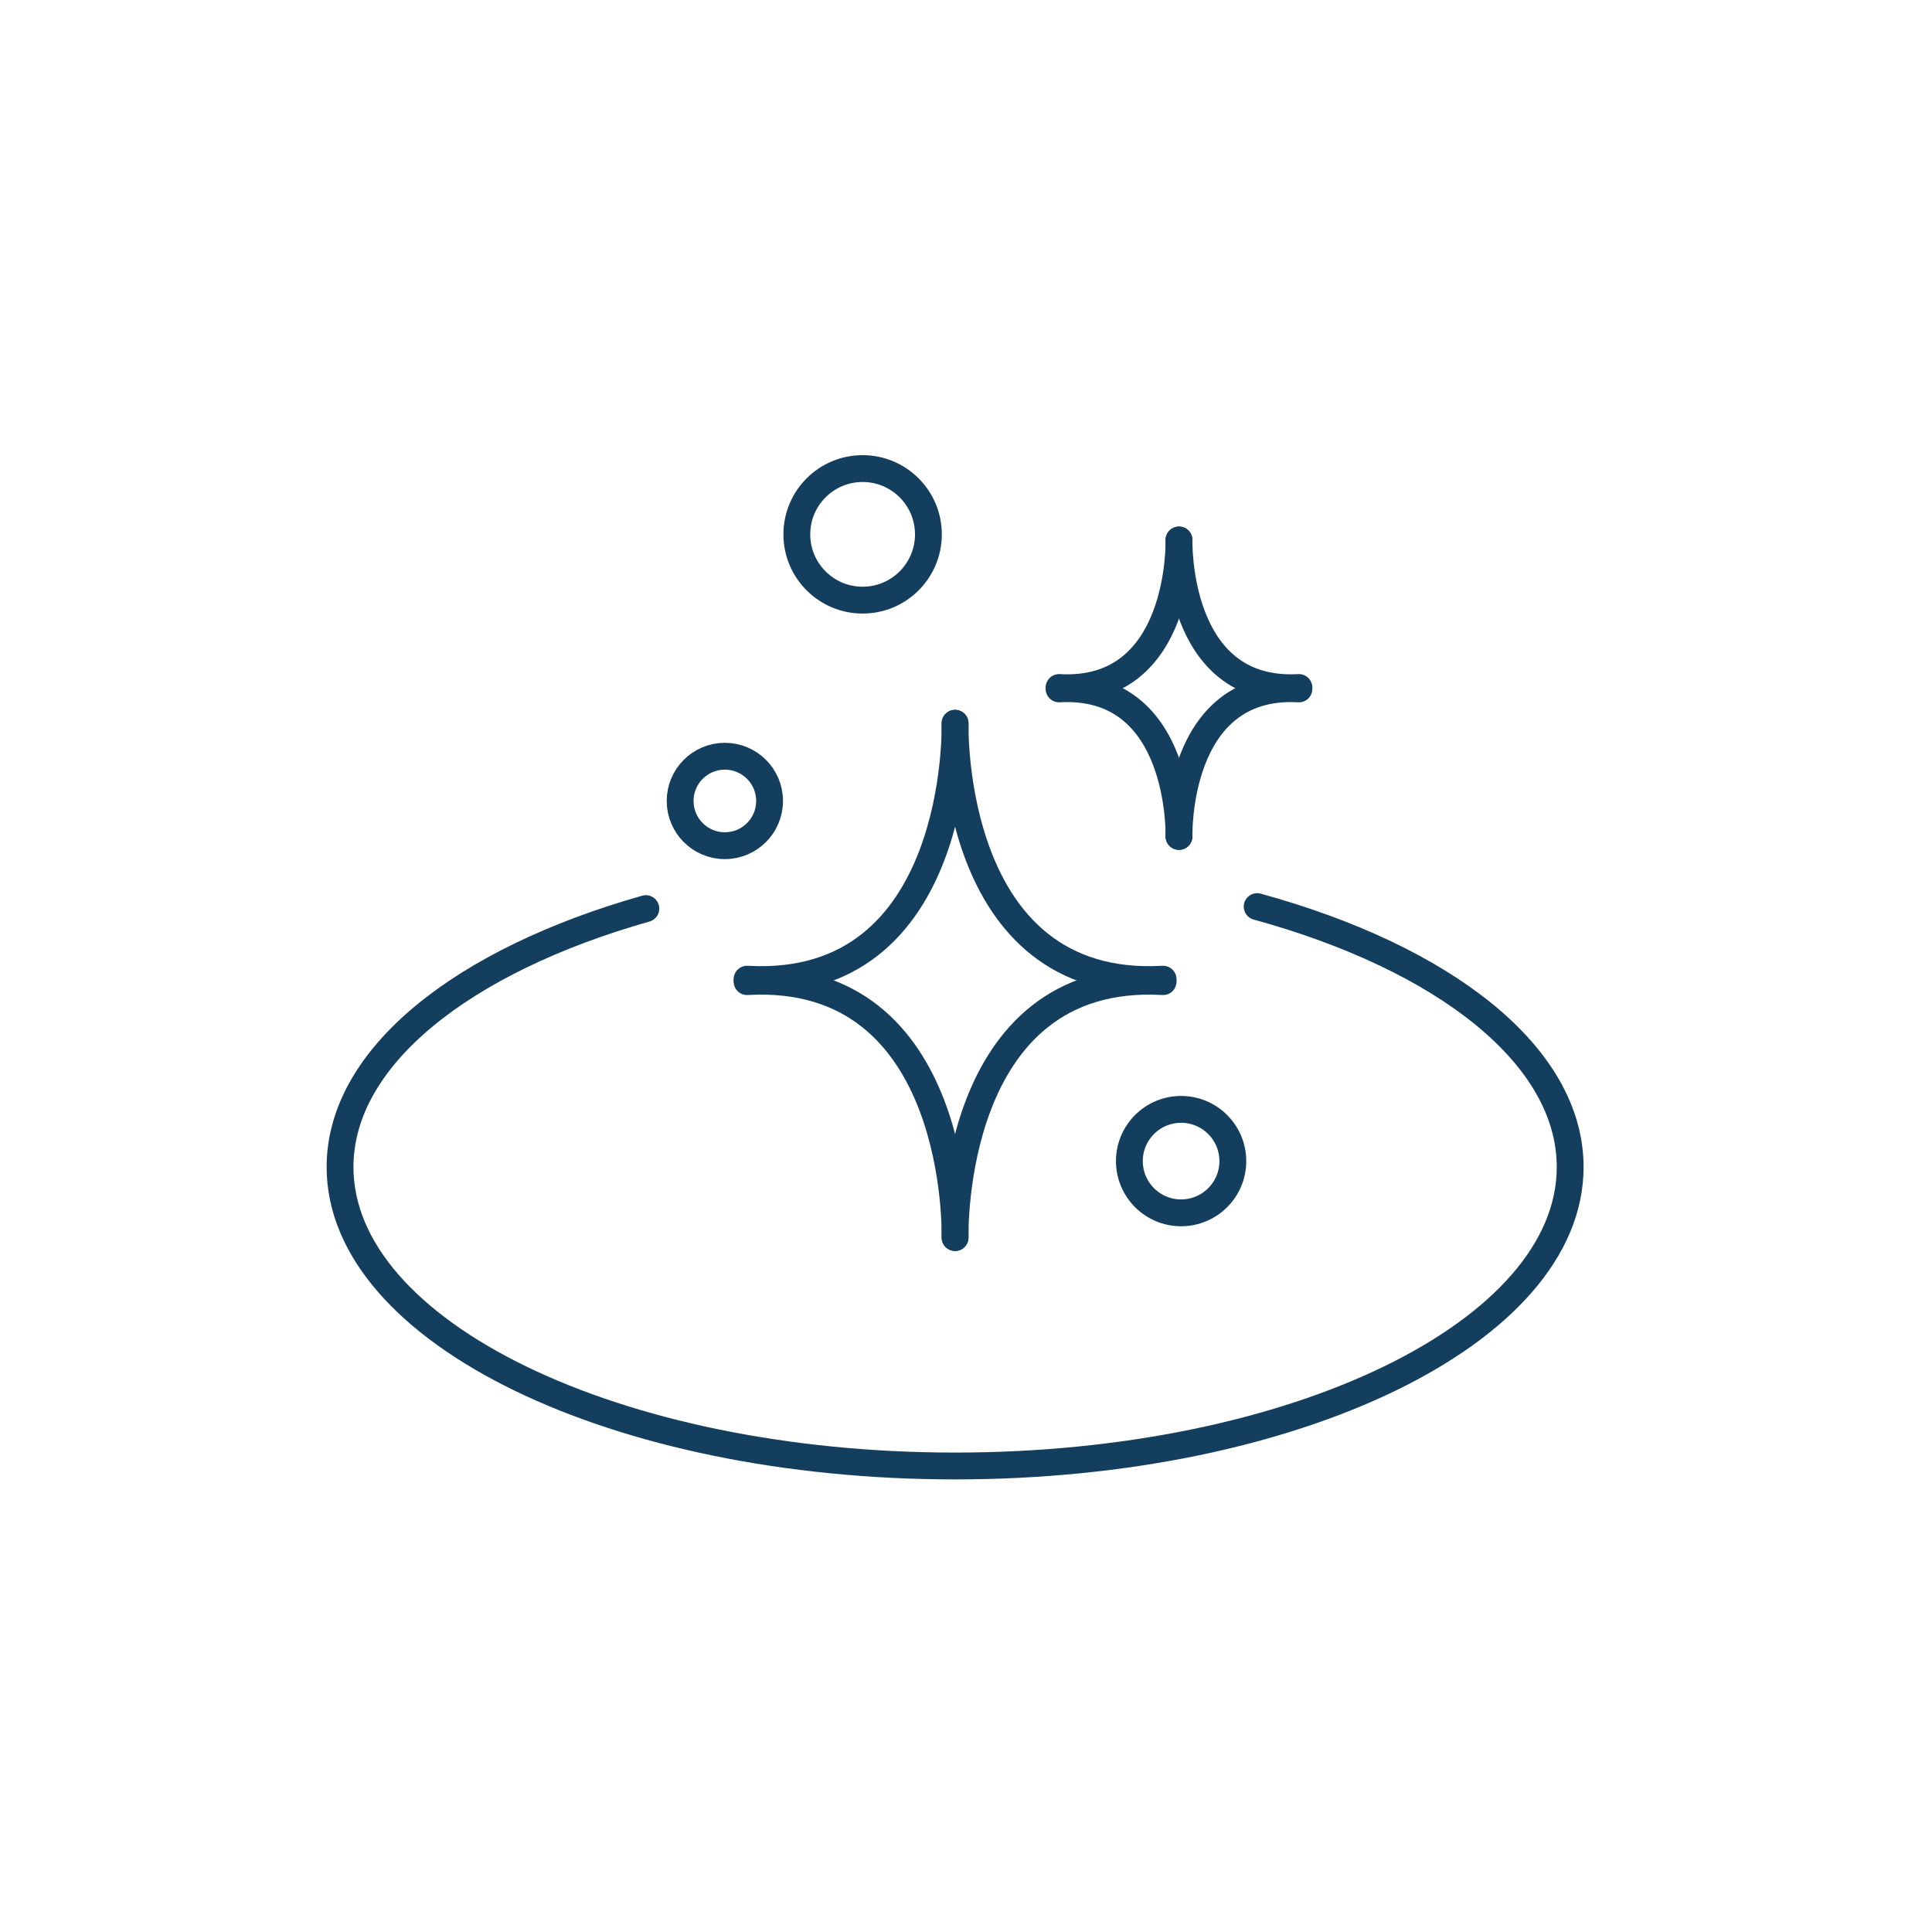 <svg viewBox="0 0 144 144" height="144" width="144" version="1.1" xmlns:xlink="http://www.w3.org/1999/xlink" xmlns="http://www.w3.org/2000/svg">
<defs>
<clipPath id="clip_22">
<path d="M0 144H144V0H0Z" transform="matrix(1,0,0,-1,0,144)"></path>
</clipPath>
</defs>
<g data-sanitized-data-name="Layer 1" data-name="Layer 1" id="layer_1">
<g clip-path="url(#clip_22)">
<path d="M0 0C13.927-3.823 23.33-11.084 23.33-19.413 23.33-31.718 2.805-41.693-22.513-41.693-47.832-41.693-68.356-31.718-68.356-19.413-68.356-11.192-59.194-4.01-45.562-.149" stroke="#133e5e" fill="none" stroke-linejoin="round" stroke-linecap="round" stroke-width="2" transform="matrix(1,0,0,-1,93.701,67.573)"></path>
<path d="M0 0C0-2.129-1.726-3.856-3.856-3.856-5.985-3.856-7.711-2.129-7.711 0-7.711 2.129-5.985 3.856-3.856 3.856-1.726 3.856 0 2.129 0 0Z" stroke="#133e5e" fill="none" stroke-linejoin="round" stroke-linecap="round" stroke-width="2" transform="matrix(1,0,0,-1,91.888,86.542)"></path>
<path d="M0 0C0-2.708-2.195-4.903-4.903-4.903-7.611-4.903-9.807-2.708-9.807 0-9.807 2.708-7.611 4.903-4.903 4.903-2.195 4.903 0 2.708 0 0Z" stroke="#133e5e" fill="none" stroke-linejoin="round" stroke-linecap="round" stroke-width="2" transform="matrix(1,0,0,-1,69.198,39.828)"></path>
<path d="M0 0C0-1.841-1.493-3.334-3.334-3.334-5.175-3.334-6.667-1.841-6.667 0-6.667 1.841-5.175 3.334-3.334 3.334-1.493 3.334 0 1.841 0 0Z" stroke="#133e5e" fill="none" stroke-linejoin="round" stroke-linecap="round" stroke-width="2" transform="matrix(1,0,0,-1,57.36,59.699)"></path>
<path d="M0 0C0 0-.528-19.988 15.503-19.075" stroke="#133e5e" fill="none" stroke-linejoin="round" stroke-linecap="round" stroke-width="2" transform="matrix(1,0,0,-1,71.187,53.908)"></path>
<path d="M0 0C0 0 .528-19.988-15.503-19.075" stroke="#133e5e" fill="none" stroke-linejoin="round" stroke-linecap="round" stroke-width="2" transform="matrix(1,0,0,-1,71.185,53.908)"></path>
<path d="M0 0C0 0 .528 19.988-15.503 19.075" stroke="#133e5e" fill="none" stroke-linejoin="round" stroke-linecap="round" stroke-width="2" transform="matrix(1,0,0,-1,71.185,92.239)"></path>
<path d="M0 0C0 0-.528 19.988 15.503 19.075" stroke="#133e5e" fill="none" stroke-linejoin="round" stroke-linecap="round" stroke-width="2" transform="matrix(1,0,0,-1,71.187,92.239)"></path>
<path d="M0 0C0 0-.304-11.522 8.937-10.996" stroke="#133e5e" fill="none" stroke-linejoin="round" stroke-linecap="round" stroke-width="2" transform="matrix(1,0,0,-1,87.876,40.247)"></path>
<path d="M0 0C0 0 .304-11.522-8.937-10.996" stroke="#133e5e" fill="none" stroke-linejoin="round" stroke-linecap="round" stroke-width="2" transform="matrix(1,0,0,-1,87.875,40.247)"></path>
<path d="M0 0C0 0 .304 11.522-8.937 10.996" stroke="#133e5e" fill="none" stroke-linejoin="round" stroke-linecap="round" stroke-width="2" transform="matrix(1,0,0,-1,87.875,62.343)"></path>
<path d="M0 0C0 0-.304 11.522 8.937 10.996" stroke="#133e5e" fill="none" stroke-linejoin="round" stroke-linecap="round" stroke-width="2" transform="matrix(1,0,0,-1,87.876,62.343)"></path>
</g>
</g>
</svg>
